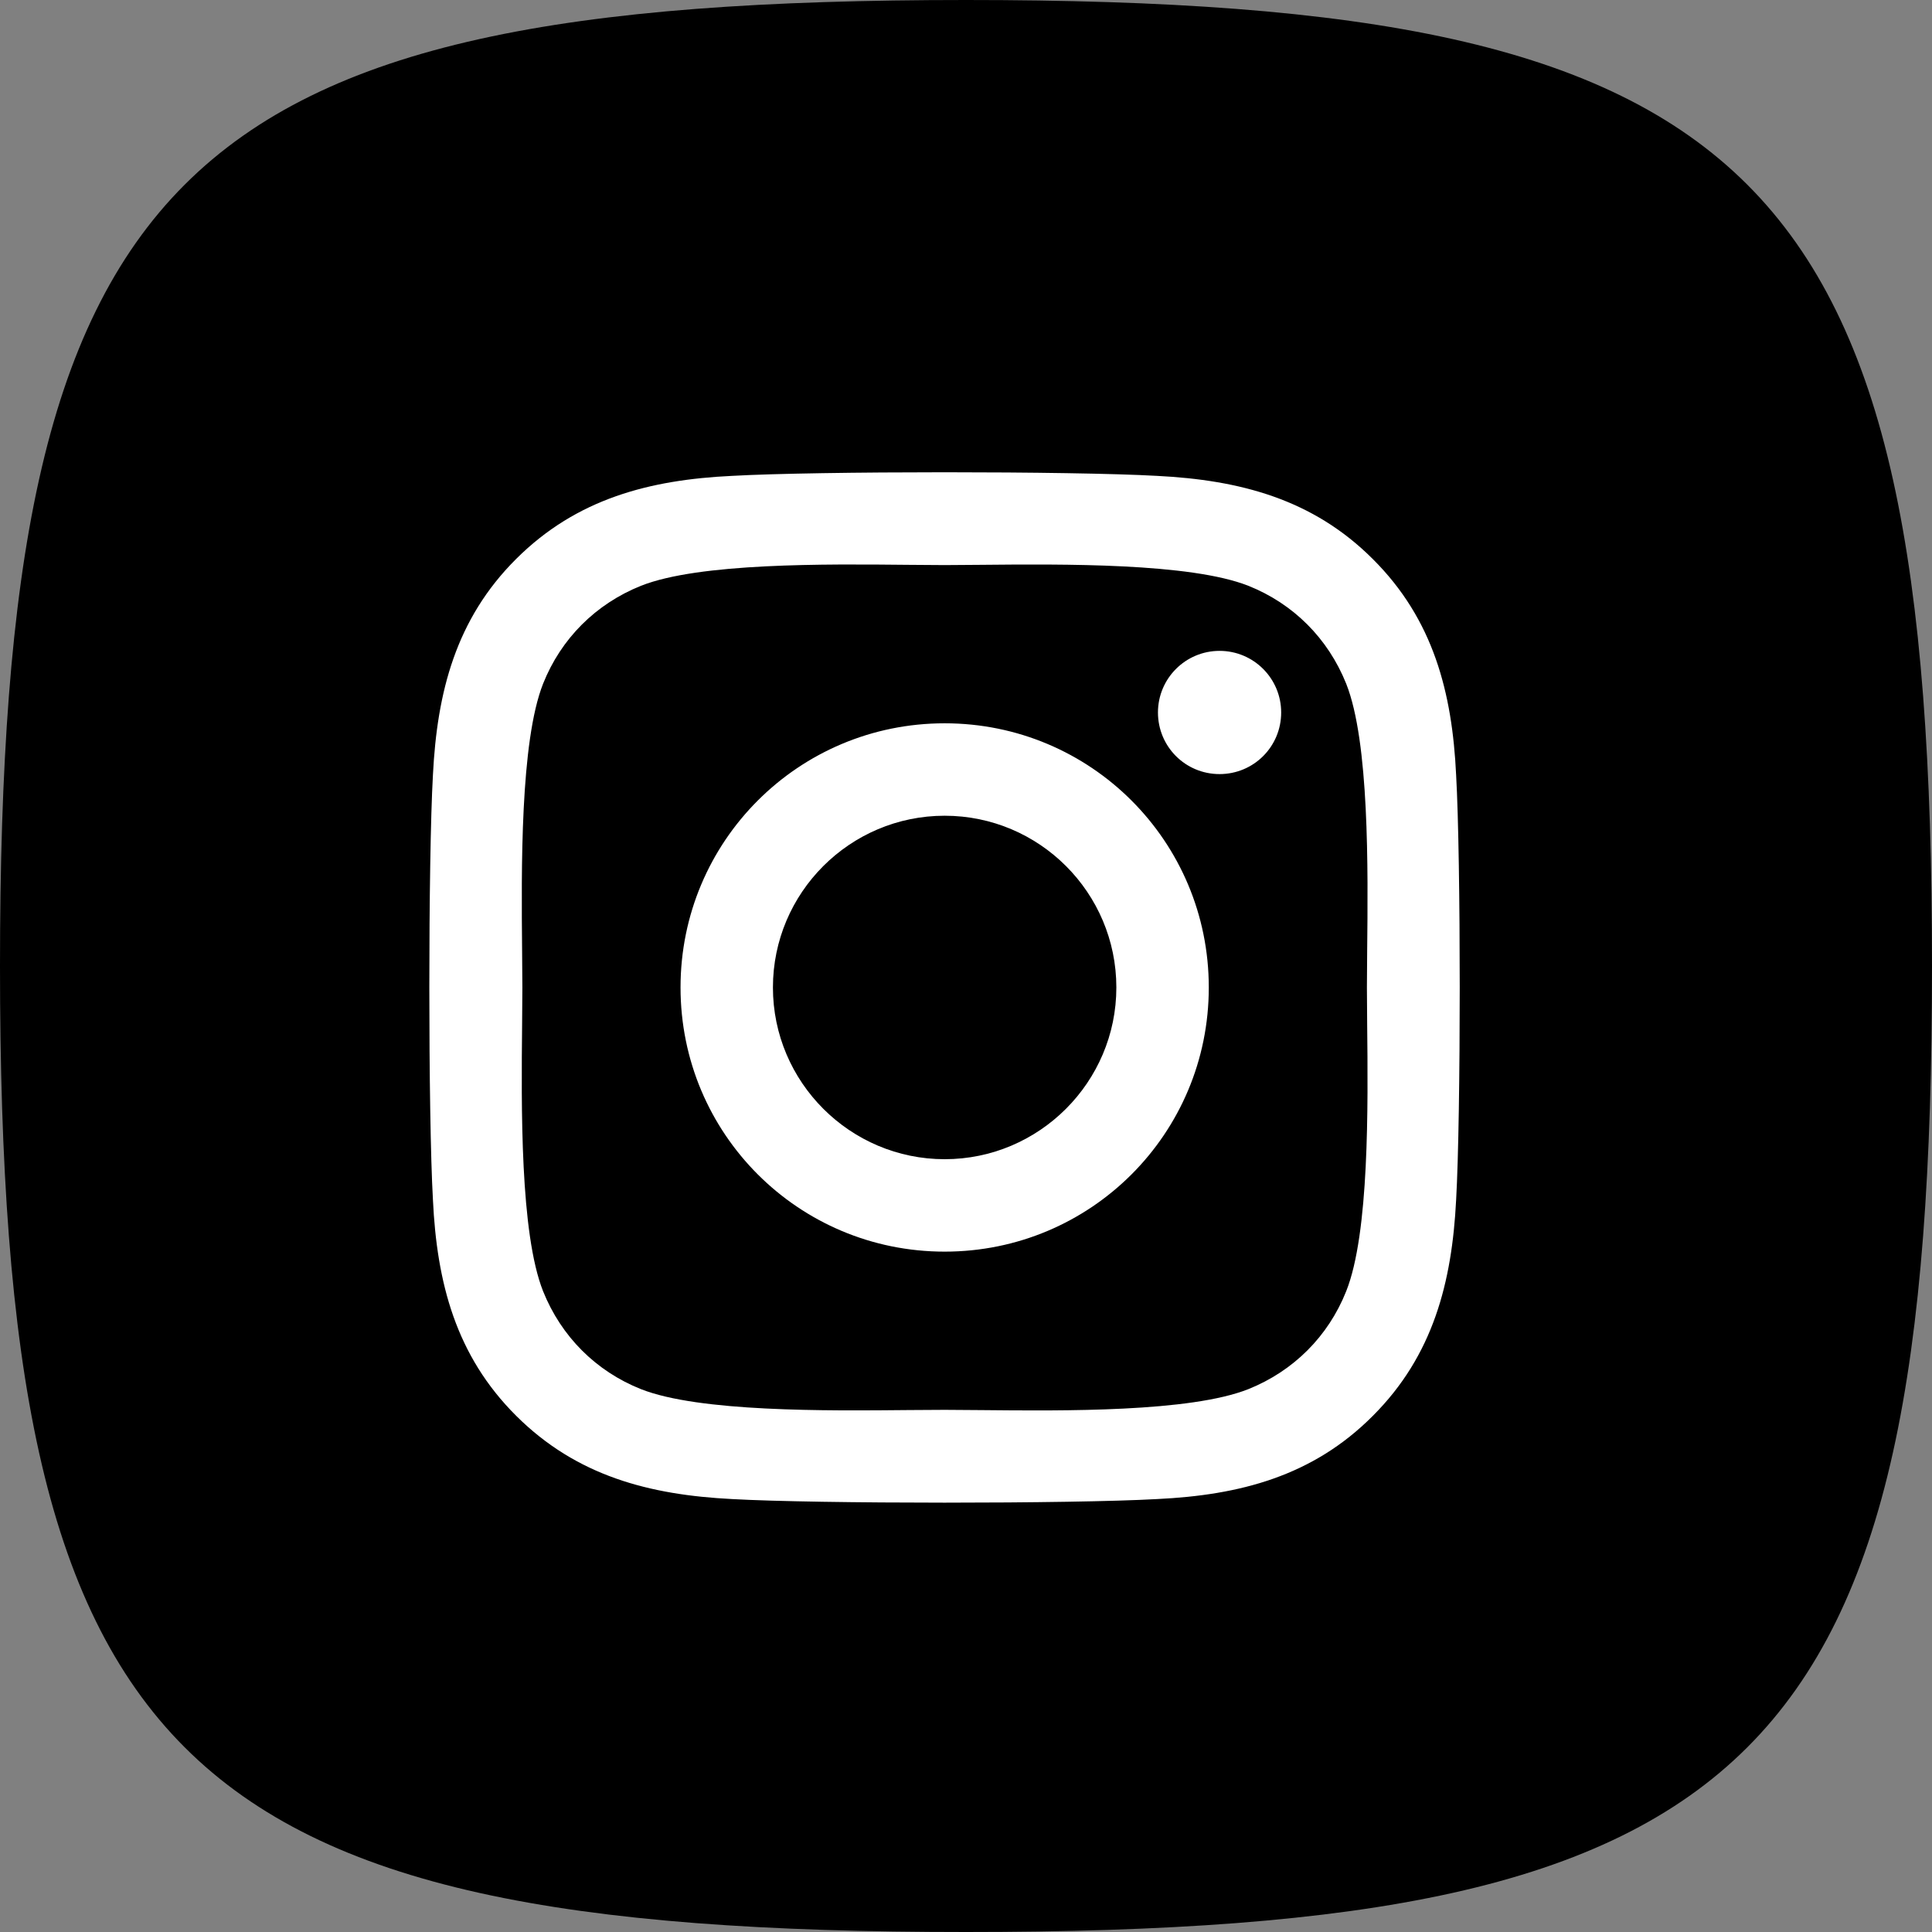 <svg width="45" height="45" viewBox="0 0 45 45" fill="none" xmlns="http://www.w3.org/2000/svg">
<rect x="0" y="0" width="45" height="45" fill="#808080" stroke="none"/>
<path d="M45 22.5C45 3.971 41.029 0 22.5 0C3.971 0 0 3.971 0 22.5C0 41.029 3.971 45 22.5 45C41.029 45 45 41.029 45 22.5Z" fill="black"/>
<path fill-rule="evenodd" clip-rule="evenodd" d="M33.916 18.052C33.825 16.129 33.386 14.426 31.977 13.023C30.575 11.62 28.872 11.181 26.95 11.084C24.969 10.972 19.031 10.972 17.05 11.084C15.133 11.175 13.431 11.614 12.023 13.018C10.614 14.421 10.181 16.124 10.084 18.046C9.972 20.028 9.972 25.967 10.084 27.948C10.175 29.871 10.614 31.574 12.023 32.977C13.431 34.38 15.128 34.819 17.05 34.916C19.031 35.028 24.969 35.028 26.95 34.916C28.872 34.825 30.575 34.386 31.977 32.977C33.38 31.574 33.819 29.871 33.916 27.948C34.028 25.967 34.028 20.033 33.916 18.052ZM28.406 18.03C29.199 18.03 29.841 17.393 29.841 16.595C29.841 15.802 29.199 15.16 28.406 15.16C27.614 15.16 26.971 15.802 26.971 16.595C26.971 17.388 27.608 18.03 28.406 18.03ZM22.003 16.847C18.597 16.847 15.851 19.594 15.851 23C15.851 26.406 18.597 29.153 22.003 29.153C25.408 29.153 28.155 26.406 28.155 23C28.155 19.594 25.408 16.847 22.003 16.847ZM22.003 27C19.802 27 18.003 25.206 18.003 23C18.003 20.794 19.797 19 22.003 19C24.209 19 26.002 20.794 26.002 23C26.002 25.206 24.203 27 22.003 27ZM29.076 32.356C30.13 31.933 30.939 31.124 31.356 30.074C31.894 28.724 31.864 25.77 31.844 23.855C31.841 23.537 31.838 23.248 31.838 23C31.838 22.752 31.841 22.463 31.844 22.145C31.864 20.231 31.894 17.281 31.356 15.926C30.933 14.871 30.125 14.062 29.076 13.644C27.721 13.11 24.753 13.138 22.84 13.156C22.529 13.159 22.246 13.162 22.003 13.162C21.754 13.162 21.465 13.159 21.148 13.156C19.235 13.137 16.285 13.107 14.93 13.644C13.875 14.067 13.067 14.876 12.649 15.926C12.115 17.28 12.143 20.249 12.161 22.163C12.164 22.474 12.167 22.756 12.167 23C12.167 23.248 12.164 23.537 12.161 23.855C12.142 25.769 12.112 28.719 12.649 30.074C13.072 31.129 13.88 31.938 14.93 32.356C16.284 32.89 19.252 32.862 21.166 32.843C21.476 32.84 21.759 32.838 22.003 32.838C22.251 32.838 22.54 32.841 22.858 32.844C24.771 32.863 27.721 32.893 29.076 32.356Z" fill="white"/>
</svg>
